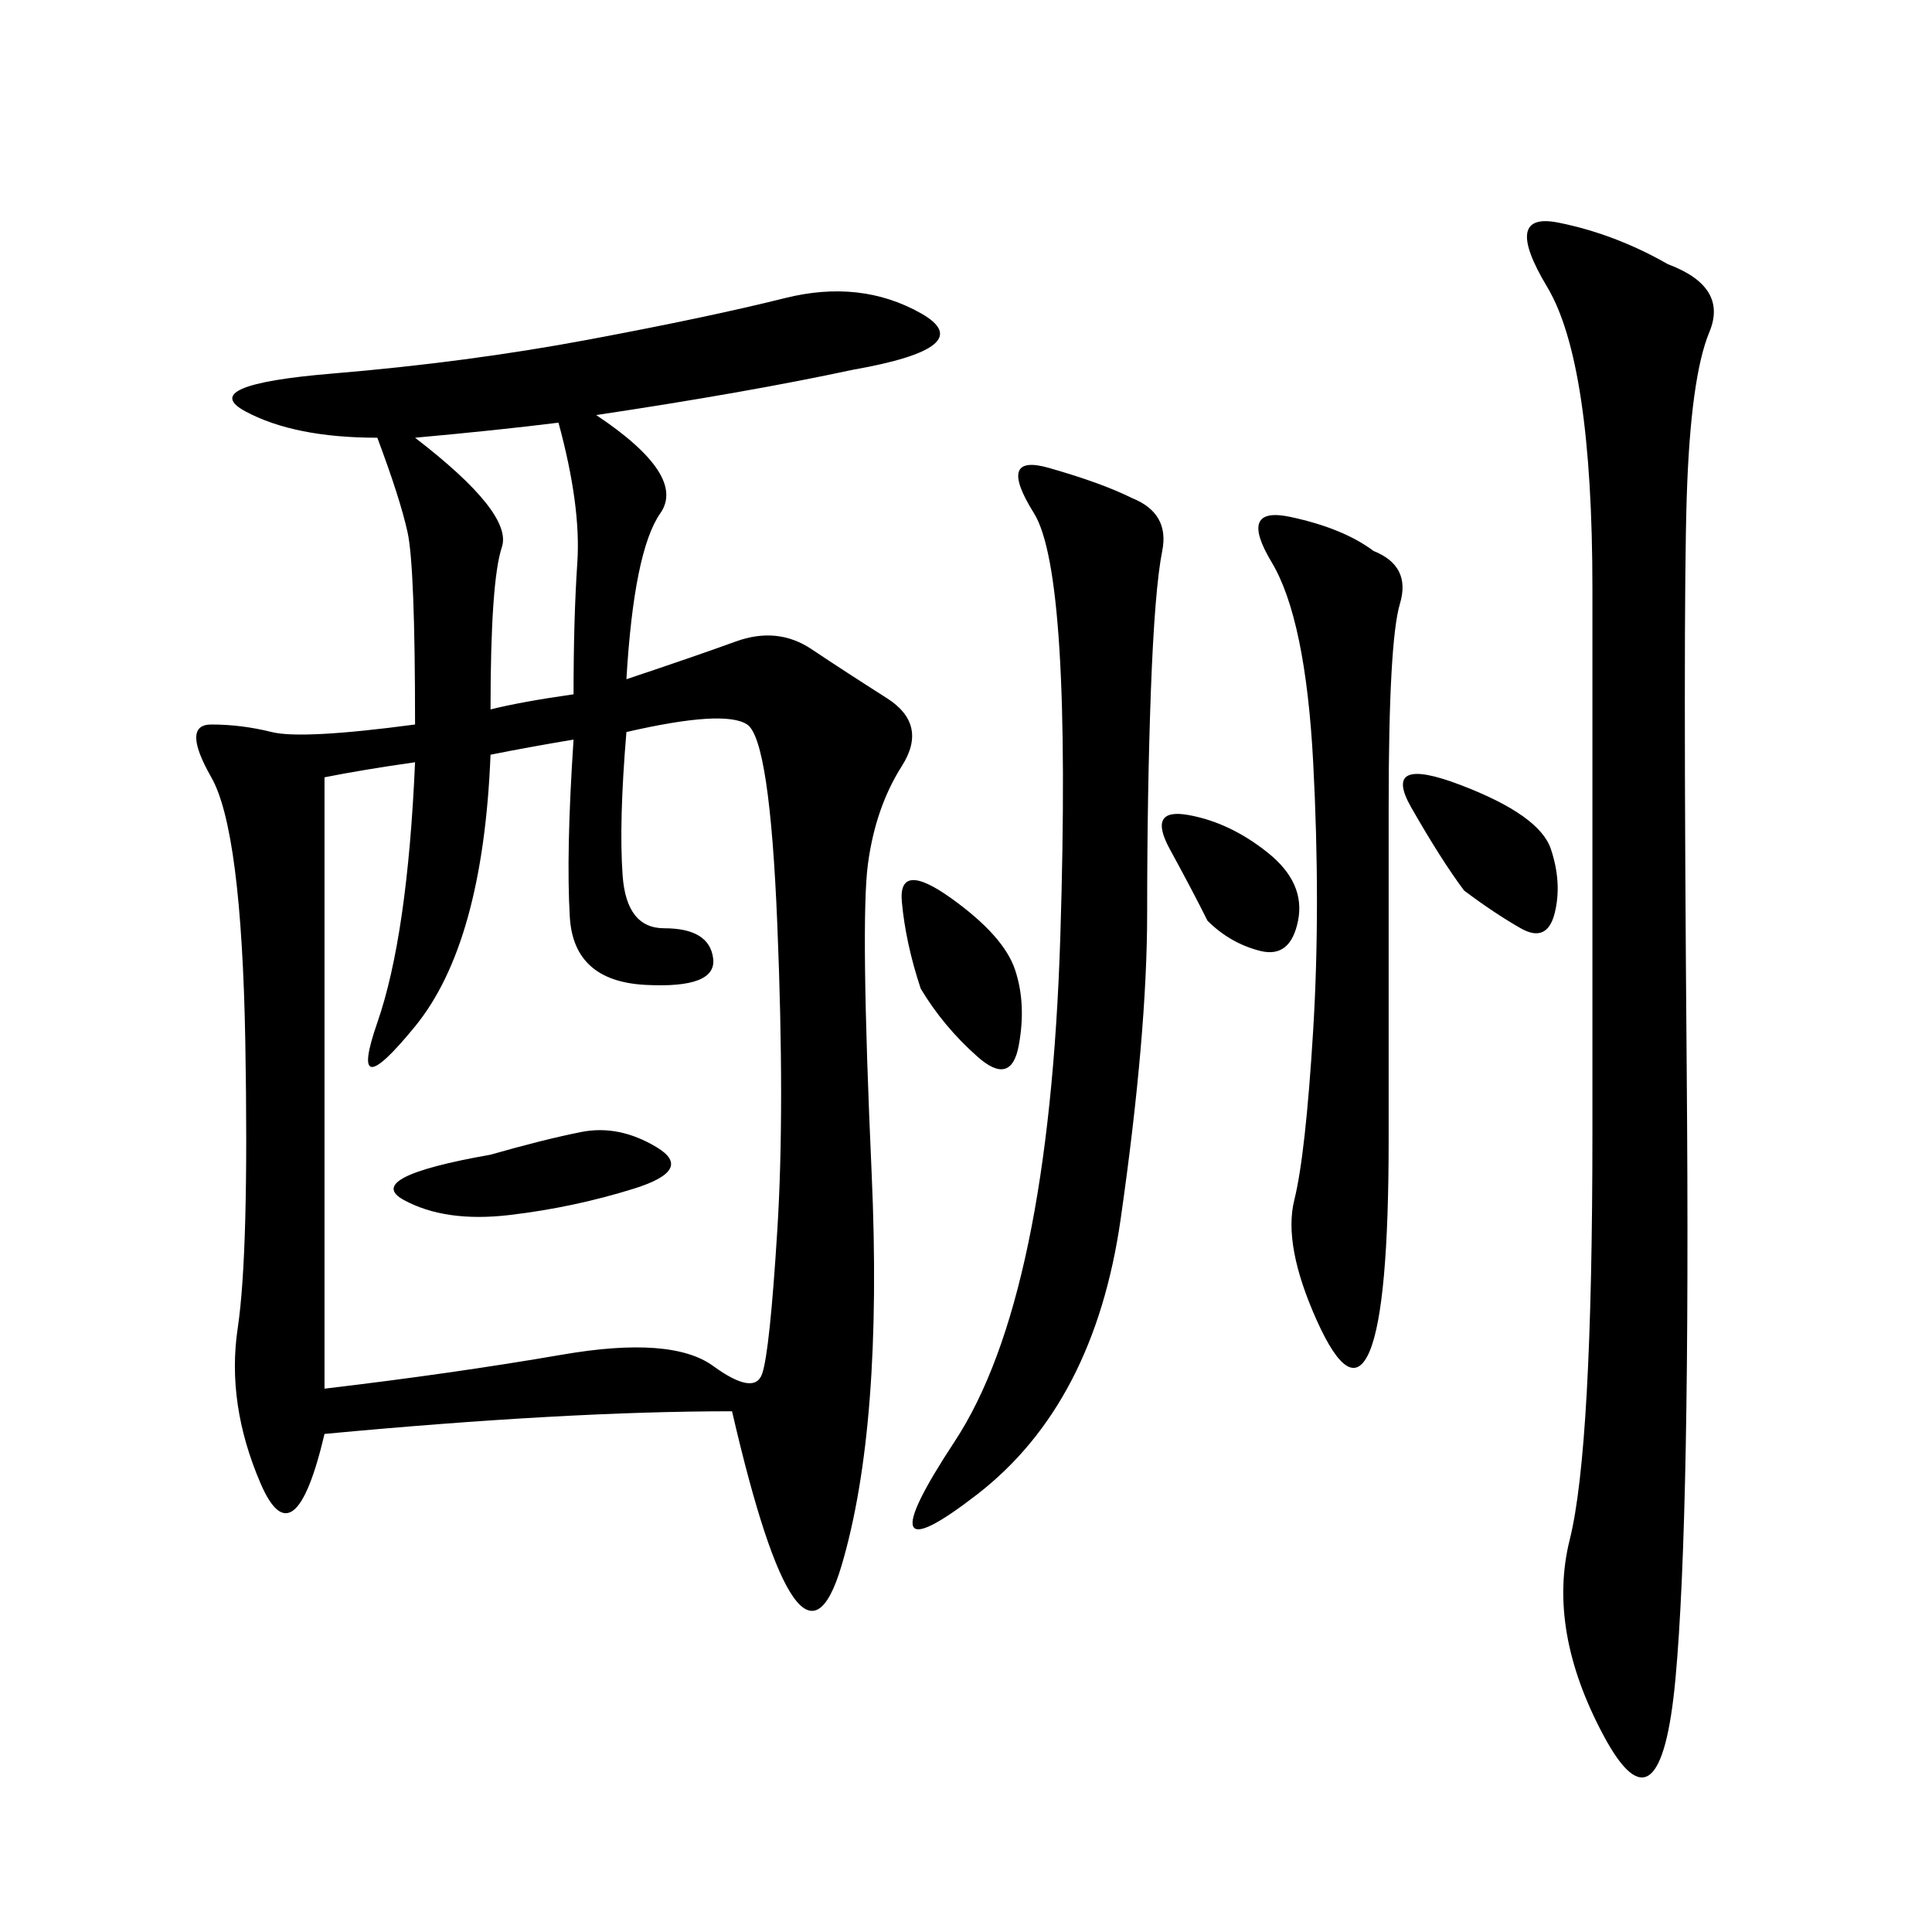 <svg xmlns="http://www.w3.org/2000/svg" xmlns:xlink="http://www.w3.org/1999/xlink" width="300" height="300"><path d="M58.59 67.97Q45.70 67.97 38.09 63.87Q30.47 59.77 51.56 58.01Q72.66 56.25 91.41 52.73Q110.16 49.22 121.88 46.29Q133.59 43.36 142.97 48.63Q152.34 53.91 132.42 57.42L132.42 57.42Q116.02 60.94 92.58 64.45L92.58 64.45Q106.64 73.83 102.54 79.69Q98.44 85.55 97.27 105.47L97.27 105.47Q107.81 101.95 114.26 99.61Q120.70 97.27 125.98 100.78Q131.25 104.30 137.70 108.40Q144.14 112.50 140.04 118.95Q135.94 125.39 134.77 134.18Q133.59 142.97 135.35 182.23Q137.11 221.48 130.66 243.16Q124.22 264.84 113.67 219.14L113.67 219.14Q87.89 219.14 50.39 222.66L50.39 222.66Q45.70 242.58 40.43 230.27Q35.16 217.97 36.91 206.25Q38.67 194.53 38.09 161.72Q37.50 128.91 32.81 120.70Q28.13 112.50 32.81 112.50L32.81 112.50Q37.50 112.50 42.19 113.67Q46.88 114.84 64.45 112.50L64.45 112.50Q64.45 87.89 63.28 82.62Q62.11 77.34 58.59 67.97L58.59 67.97ZM76.17 117.19Q75 146.48 64.45 159.38Q53.91 172.27 58.59 158.79Q63.28 145.31 64.45 118.36L64.45 118.36Q56.25 119.53 50.39 120.70L50.39 120.70L50.39 215.63Q70.31 213.28 87.30 210.35Q104.30 207.42 110.74 212.11Q117.19 216.80 118.36 213.28Q119.53 209.77 120.70 191.02Q121.88 172.27 120.70 143.55Q119.53 114.84 116.02 112.50Q112.50 110.16 97.27 113.67L97.27 113.67Q96.09 127.73 96.68 135.94Q97.27 144.14 103.13 144.14L103.13 144.14Q110.16 144.14 110.74 148.83Q111.33 153.52 100.20 152.93Q89.06 152.34 88.48 142.38Q87.89 132.42 89.06 114.84L89.06 114.84Q82.03 116.02 76.17 117.19L76.17 117.19ZM258.98 41.02Q268.36 44.53 265.43 51.56Q262.50 58.59 261.91 77.34Q261.33 96.09 261.91 165.82Q262.50 235.55 260.16 260.74Q257.81 285.94 249.02 269.53Q240.23 253.13 243.75 239.06Q247.27 225 247.27 175.78L247.27 175.78L247.27 91.41Q247.27 56.25 240.23 44.53Q233.20 32.81 241.99 34.57Q250.78 36.33 258.98 41.02L258.98 41.02ZM175.78 77.34Q181.64 79.69 180.47 85.55Q179.30 91.41 178.71 107.23Q178.13 123.05 178.13 141.80L178.13 141.80Q178.13 160.55 174.02 189.26Q169.92 217.97 151.76 232.03Q133.59 246.09 148.24 223.83Q162.89 201.56 164.65 145.31Q166.41 89.06 160.55 79.69Q154.69 70.31 162.89 72.66Q171.09 75 175.78 77.34L175.78 77.34ZM213.28 85.55Q219.14 87.89 217.38 93.75Q215.63 99.61 215.63 125.39L215.63 125.39L215.63 176.95Q215.63 202.73 212.70 209.77Q209.77 216.80 204.49 205.08Q199.22 193.36 200.98 186.33Q202.73 179.30 203.91 159.96Q205.08 140.63 203.91 118.36Q202.73 96.09 197.46 87.30Q192.19 78.52 200.39 80.27Q208.59 82.03 213.28 85.55L213.28 85.55ZM89.06 107.81Q89.06 96.09 89.65 87.30Q90.23 78.52 86.72 65.63L86.72 65.63Q77.34 66.80 64.45 67.97L64.45 67.97Q79.69 79.69 77.93 84.96Q76.17 90.23 76.17 110.16L76.17 110.16Q80.86 108.98 89.06 107.81L89.06 107.81ZM76.17 179.30Q84.38 176.95 90.23 175.78Q96.09 174.61 101.95 178.13Q107.81 181.64 98.44 184.57Q89.06 187.50 79.10 188.67Q69.14 189.84 62.70 186.33Q56.25 182.81 76.17 179.30L76.17 179.30ZM142.97 153.52Q140.63 146.48 140.04 140.04Q139.45 133.59 147.66 139.45Q155.86 145.31 157.62 150.59Q159.38 155.86 158.20 162.30Q157.03 168.75 151.76 164.06Q146.48 159.38 142.97 153.52L142.97 153.52ZM227.34 138.28Q223.83 133.59 219.14 125.39Q214.45 117.19 226.76 121.88Q239.06 126.56 240.82 131.84Q242.58 137.11 241.41 141.80Q240.23 146.48 236.13 144.14Q232.03 141.80 227.34 138.28L227.34 138.28ZM187.50 142.97Q185.16 138.28 181.64 131.84Q178.13 125.39 184.57 126.56Q191.02 127.73 196.88 132.42Q202.73 137.11 201.56 142.97Q200.39 148.83 195.70 147.66Q191.02 146.48 187.50 142.97L187.50 142.97Z"/></svg>